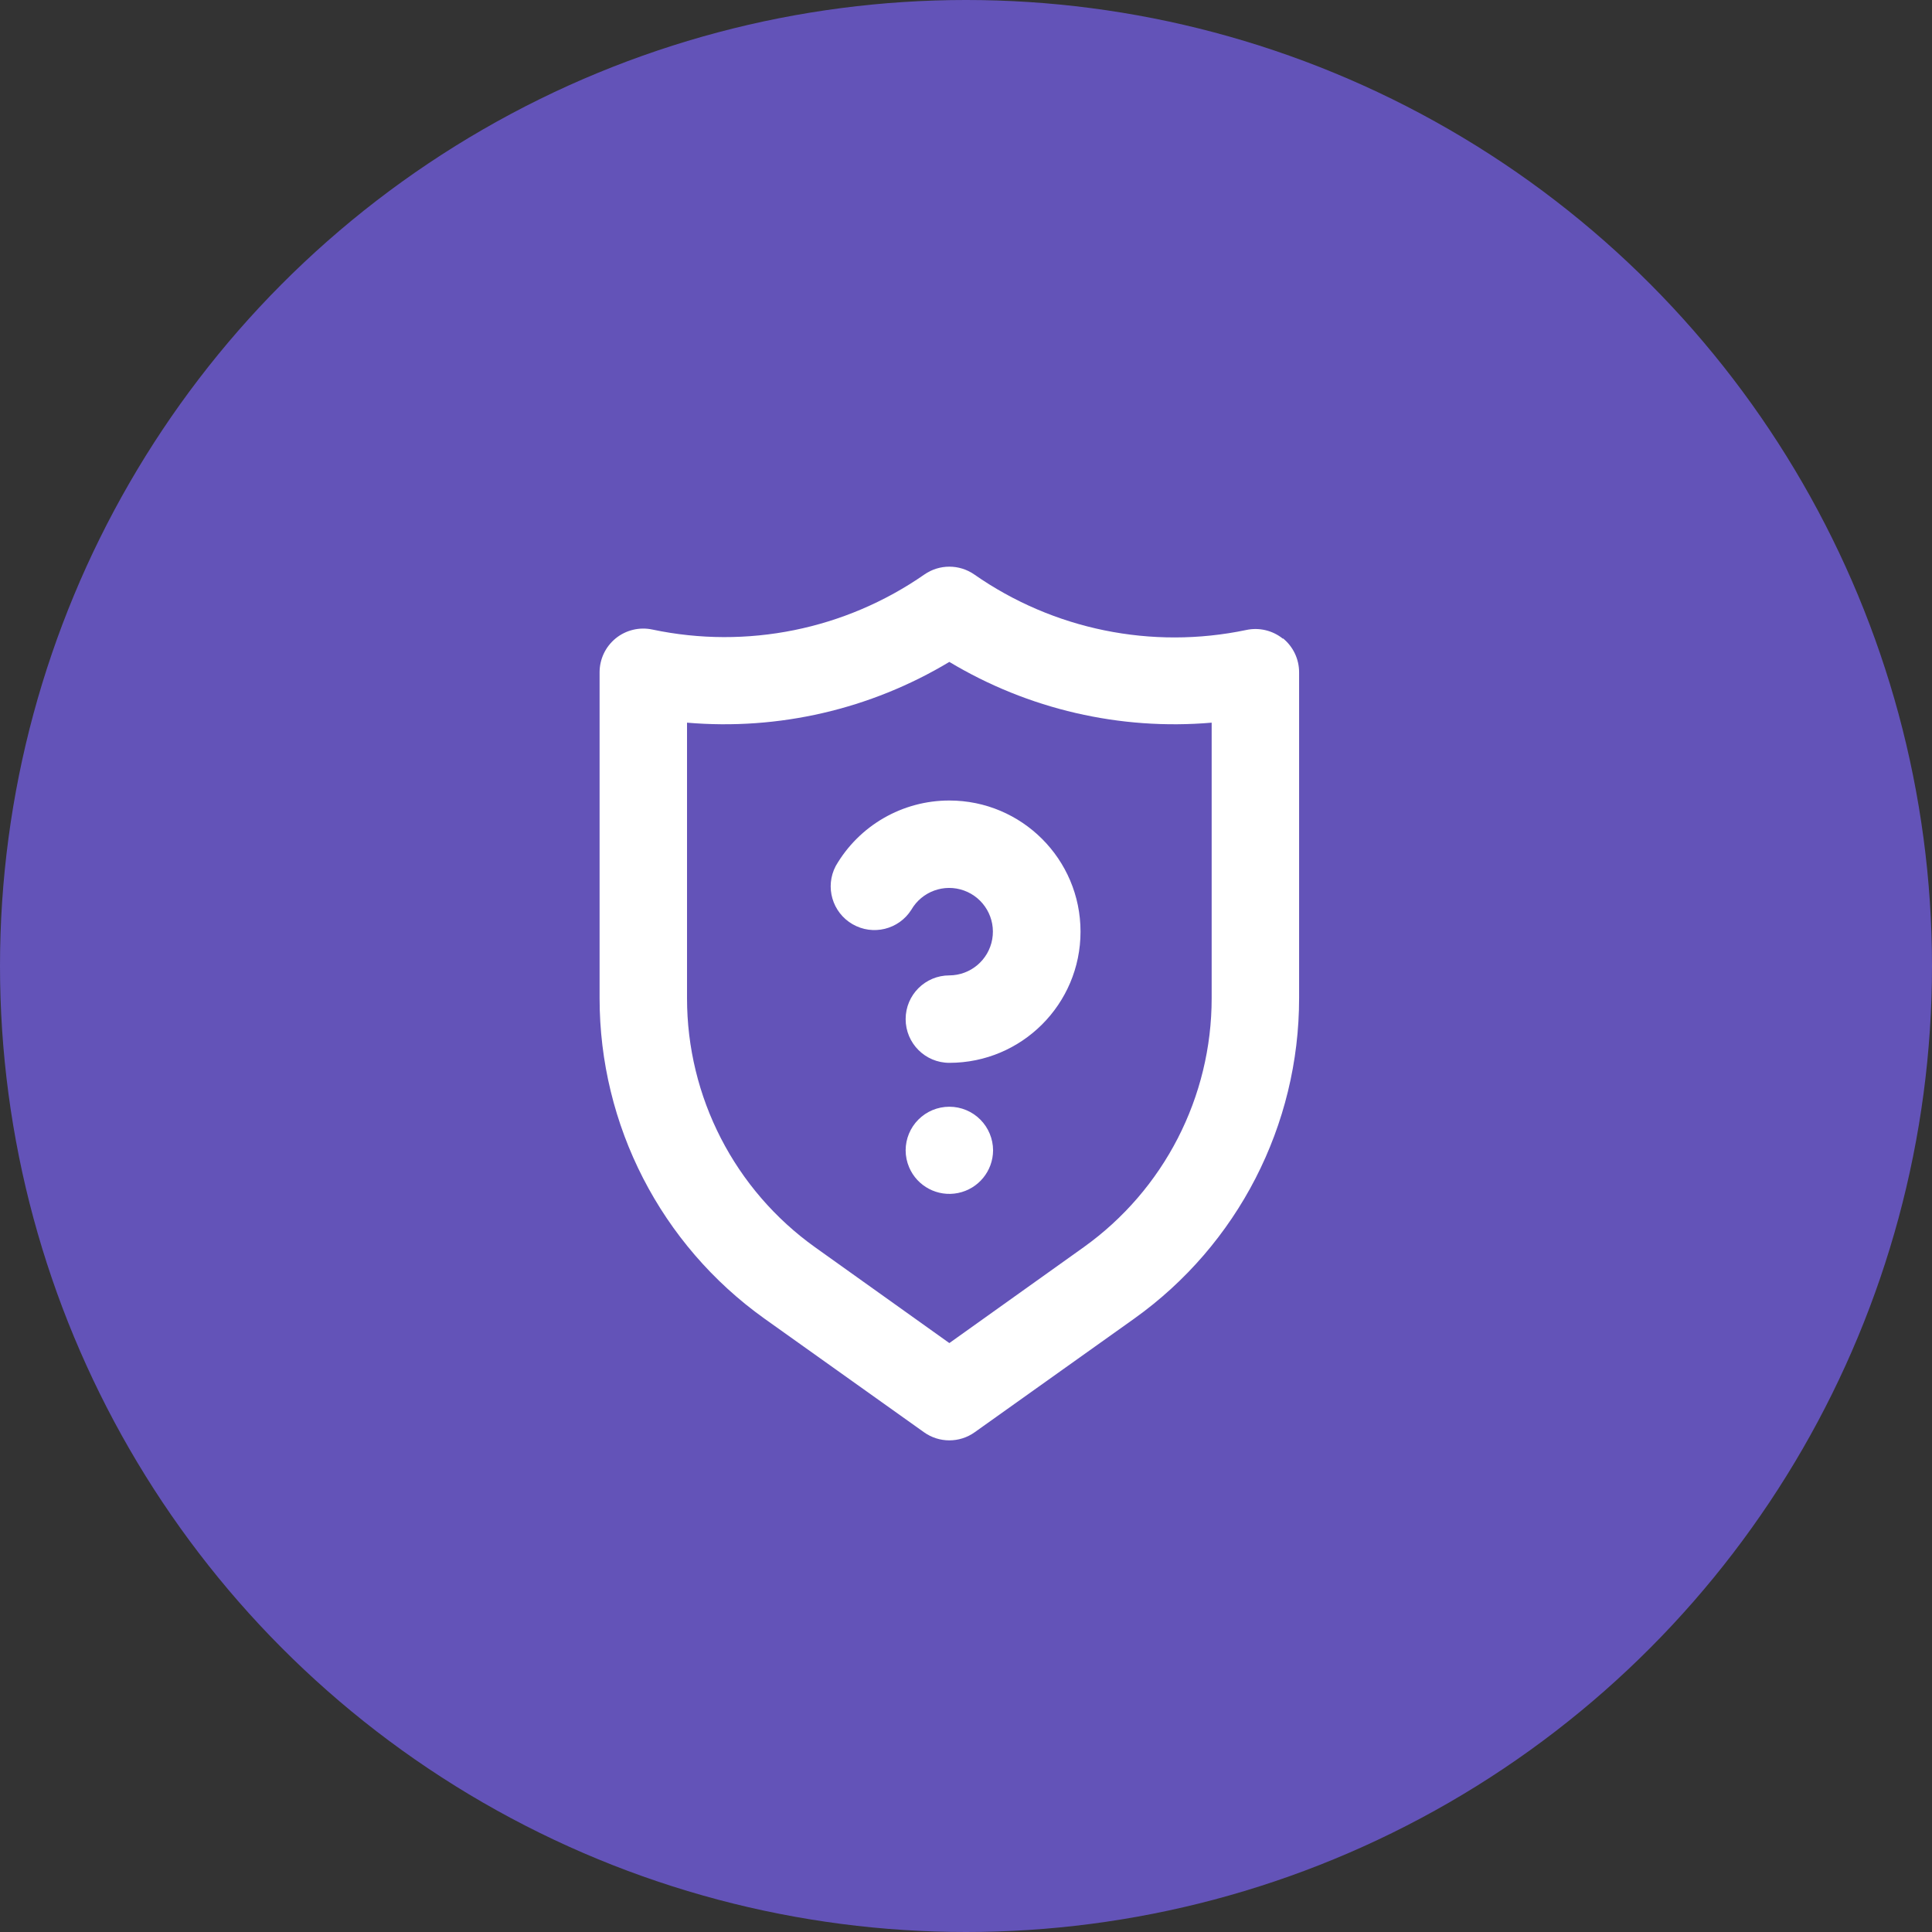 <?xml version="1.0" encoding="UTF-8"?>
<svg width="58px" height="58px" viewBox="0 0 58 58" version="1.1" xmlns="http://www.w3.org/2000/svg" xmlns:xlink="http://www.w3.org/1999/xlink">
    <rect x="0" y="0" width="58" height="58" fill="#333333" stroke="none"/>
    <!-- Generator: Sketch 58 (84663) - https://sketch.com -->
    <title>Group 13</title>
    <desc>Created with Sketch.</desc>
    <g id="Page-1" stroke="none" stroke-width="1" fill="none" fill-rule="evenodd">
        <g id="Group-13" transform="translate(-0, -0.988)">
            <circle id="Oval-Copy-2" fill="#6353B8" cx="29" cy="29.988" r="29"></circle>
            <path d="M27.568,34.601 C27.326,34.845 27.189,35.175 27.188,35.52 C27.188,35.696 27.224,35.87 27.293,36.032 C27.537,36.605 28.151,36.927 28.761,36.803 C29.372,36.679 29.811,36.143 29.813,35.52 C29.811,35.175 29.674,34.845 29.432,34.601 C29.185,34.352 28.85,34.213 28.5,34.213 C28.15,34.213 27.815,34.352 27.568,34.601 Z M38.514,20.163 C38.206,19.914 37.8,19.817 37.412,19.901 C34.577,20.495 31.623,19.892 29.248,18.234 C28.798,17.922 28.202,17.922 27.752,18.234 C25.375,19.887 22.421,20.486 19.588,19.888 C19.2,19.804 18.794,19.901 18.486,20.15 C18.177,20.401 17.999,20.777 18,21.174 L18,30.952 C17.998,34.77 19.841,38.354 22.948,40.573 L27.739,43.985 C28.194,44.31 28.806,44.31 29.261,43.985 L34.052,40.573 C37.159,38.354 39.002,34.77 39,30.952 L39,21.174 C39.001,20.777 38.823,20.401 38.514,20.15 L38.514,20.163 Z M36.375,30.952 C36.377,33.921 34.945,36.707 32.529,38.433 L28.5,41.308 L24.471,38.433 C22.055,36.707 20.623,33.921 20.625,30.952 L20.625,22.683 C23.377,22.919 26.132,22.281 28.5,20.859 C30.868,22.281 33.623,22.919 36.375,22.683 L36.375,30.952 Z M28.5,25.02 C27.092,25.019 25.791,25.769 25.088,26.988 C24.761,27.612 24.985,28.381 25.594,28.733 C26.203,29.085 26.981,28.895 27.358,28.301 C27.676,27.75 28.344,27.506 28.942,27.723 C29.54,27.94 29.897,28.555 29.788,29.182 C29.679,29.809 29.136,30.267 28.5,30.27 C27.775,30.27 27.188,30.857 27.188,31.582 C27.188,32.307 27.775,32.895 28.5,32.895 C30.675,32.895 32.438,31.132 32.438,28.957 C32.438,26.783 30.675,25.02 28.5,25.02 Z" id="Shape" fill="#FFFFFF" fill-rule="nonzero"></path>
        </g>
    </g>
</svg>